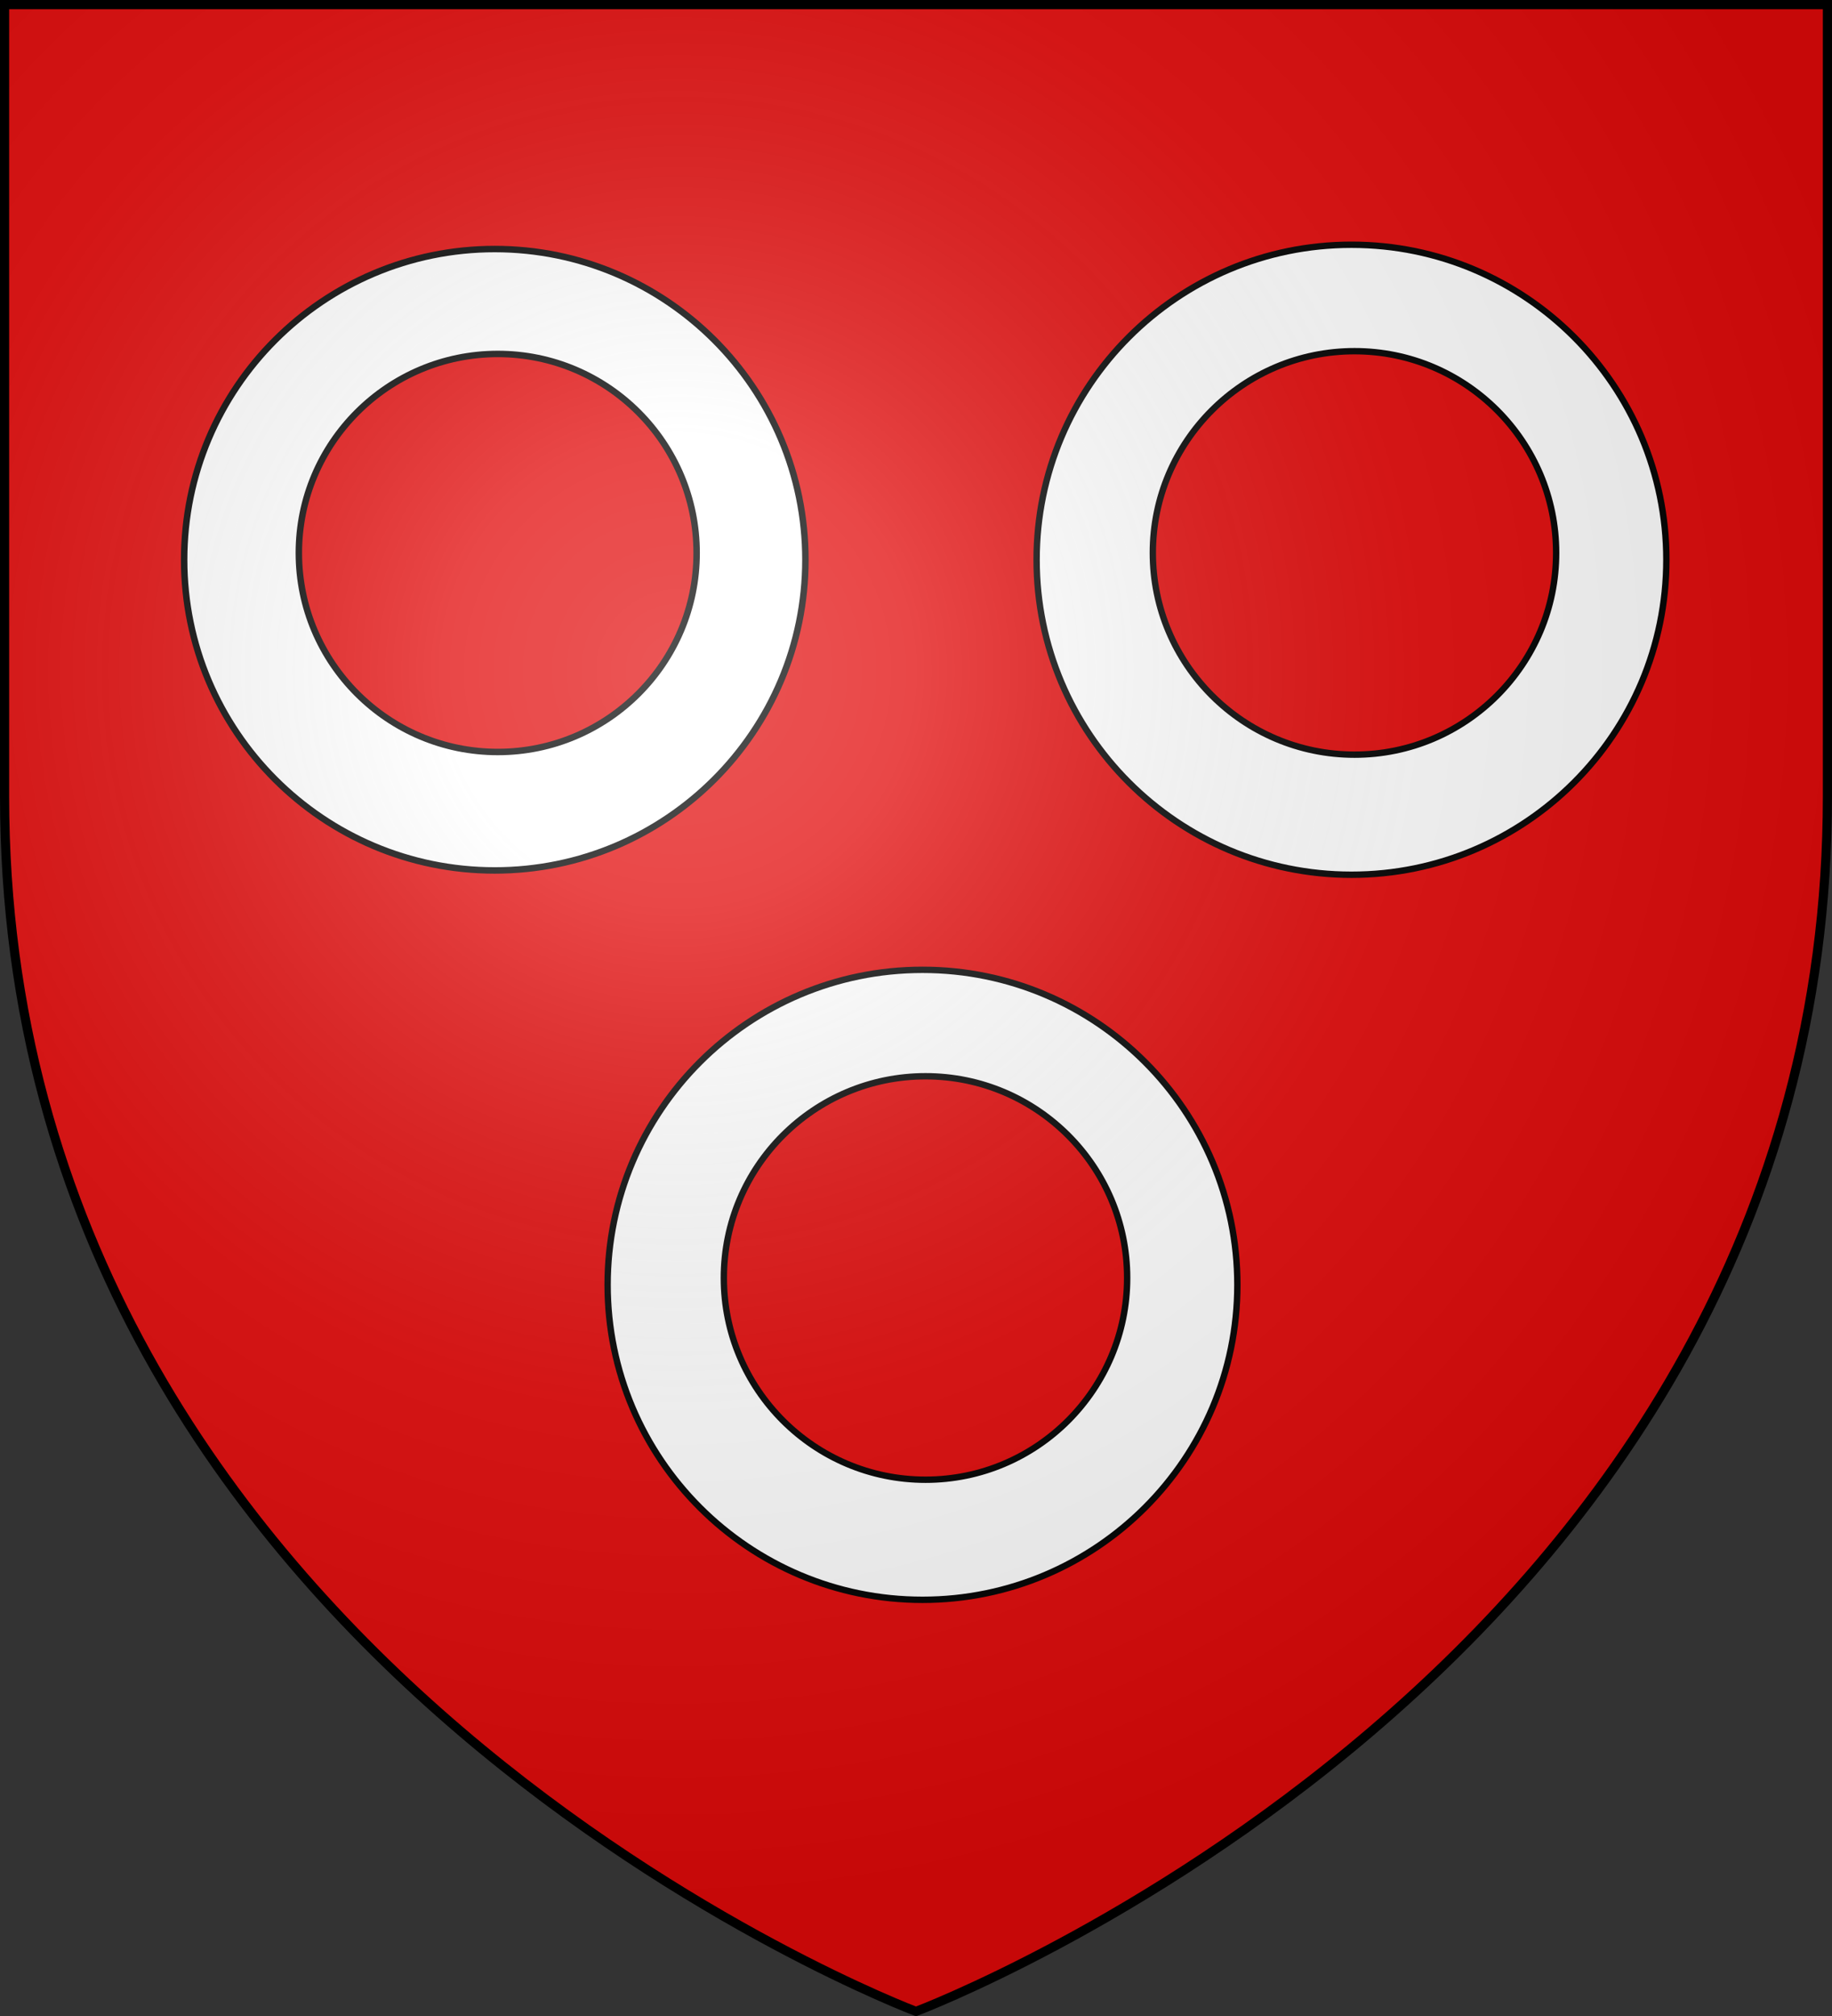 <?xml version="1.0" encoding="UTF-8" standalone="no"?>
<svg
   width="600"
   height="660"
   version="1.0"
   id="svg193"
   sodipodi:docname="Blason Mâcon.svg"
   inkscape:version="1.2 (dc2aeda, 2022-05-15)"
   xmlns:inkscape="http://www.inkscape.org/namespaces/inkscape"
   xmlns:sodipodi="http://sodipodi.sourceforge.net/DTD/sodipodi-0.dtd"
   xmlns:xlink="http://www.w3.org/1999/xlink"
   xmlns="http://www.w3.org/2000/svg"
   xmlns:svg="http://www.w3.org/2000/svg">
  <rect width="100%" height="100%" fill="#333333" stroke="none"/>
  <sodipodi:namedview
     id="namedview195"
     pagecolor="#ffffff"
     bordercolor="#666666"
     borderopacity="1.0"
     inkscape:showpageshadow="2"
     inkscape:pageopacity="0.0"
     inkscape:pagecheckerboard="0"
     inkscape:deskcolor="#d1d1d1"
     showgrid="false"
     inkscape:zoom="0.35757576"
     inkscape:cx="300.63559"
     inkscape:cy="330"
     inkscape:window-width="1440"
     inkscape:window-height="900"
     inkscape:window-x="0"
     inkscape:window-y="0"
     inkscape:window-maximized="0"
     inkscape:current-layer="svg193" />
  <defs
     id="defs171">
    <radialGradient
       xlink:href="#b"
       id="c"
       cx="221.445"
       cy="226.331"
       r="300"
       fx="221.445"
       fy="226.331"
       gradientTransform="matrix(1.353 0 0 1.349 -77.629 -85.747)"
       gradientUnits="userSpaceOnUse" />
    <linearGradient
       id="b">
      <stop
         offset="0"
         style="stop-color:white;stop-opacity:0.314"
         id="stop141" />
      <stop
         offset=".19"
         style="stop-color:white;stop-opacity:0.251"
         id="stop143" />
      <stop
         offset=".6"
         style="stop-color:#6b6b6b;stop-opacity:0.125"
         id="stop145" />
      <stop
         offset="1"
         style="stop-color:black;stop-opacity:0.125"
         id="stop147" />
    </linearGradient>
  </defs>
  <g
     style="display:inline"
     id="g175">
    <path
       d="m 300,658.5 c 0,0 298.5,-112.32 298.5,-397.772 V 1.5 H 1.5 V 260.728 C 1.5,546.18 300,658.5 300,658.5 Z"
       style="fill:#e20909;fill-opacity:1;fill-rule:evenodd;stroke:none;stroke-width:1px;stroke-linecap:butt;stroke-linejoin:miter;stroke-opacity:1"
       id="path173"
       sodipodi:nodetypes="csccsc" />
  </g>
  <g
     id="g183">
    <path
       d="M162.031 81.531c-56.156 0-101.719 45.562-101.719 101.719 0 56.156 45.562 101.719 101.719 101.719s101.75-45.562 101.75-101.719c0-56.156-45.594-101.719-101.75-101.719zm1 34.344c35.965 0 65.125 29.191 65.125 65.156 0 35.965-29.16 65.156-65.125 65.156-35.965-0-65.156-29.191-65.156-65.156-0-35.965 29.191-65.156 65.156-65.156z"
       style="fill:white;fill-opacity:1;stroke:black;stroke-width:2.12;stroke-miterlimit:4;stroke-dasharray:none;stroke-opacity:1"
       id="path177" />
    <path
       d="M302.125 317.5C245.198 317.5 199 363.698 199 420.625c0 56.927 46.198 103.125 103.125 103.125 56.927 0 103.125-46.198 103.125-103.125 0-56.927-46.198-103.125-103.125-103.125zm1 34.844c36.458 0 66.031 29.573 66.031 66.031 0 36.458-29.573 66.062-66.031 66.062-36.458 0-66.062-29.604-66.062-66.062-0-36.458 29.604-66.031 66.062-66.031z"
       style="fill:white;fill-opacity:1;stroke:black;stroke-width:2.091;stroke-miterlimit:4;stroke-dasharray:none;stroke-opacity:1"
       id="path179" />
    <path
       d="M442.625 80.125c-56.927 0-103.125 46.198-103.125 103.125 0 56.927 46.198 103.125 103.125 103.125 56.927 0 103.125-46.198 103.125-103.125 0-56.927-46.198-103.125-103.125-103.125zm1 34.844c36.458 0 66.031 29.573 66.031 66.031-0 36.458-29.573 66.062-66.031 66.062S377.562 217.458 377.562 181c0-36.458 29.604-66.031 66.062-66.031z"
       style="fill:white;fill-opacity:1;stroke:black;stroke-width:2.091;stroke-miterlimit:4;stroke-dasharray:none;stroke-opacity:1"
       id="path181" />
  </g>
  <g
     style="display:inline"
     id="g187">
    <path
       d="m 300,658.5 c 0,0 298.5,-112.32 298.5,-397.772 V 1.5 H 1.5 V 260.728 C 1.5,546.18 300,658.5 300,658.5 Z"
       style="display:inline;opacity:1;fill:url(#c);fill-opacity:1;fill-rule:evenodd;stroke:none;stroke-width:1px;stroke-linecap:butt;stroke-linejoin:miter;stroke-opacity:1"
       id="path185"
       sodipodi:nodetypes="csccsc" />
  </g>
  <g
     style="display:inline"
     id="g191">
    <path
       d="m 300,658.5 c 0,0 -298.5,-112.32 -298.5,-397.772 V 1.5 h 597 v 259.228 c 0,285.452 -298.5,397.772 -298.5,397.772 z"
       style="opacity:1;fill:none;fill-opacity:1;fill-rule:evenodd;stroke:#000000;stroke-width:3;stroke-linecap:butt;stroke-linejoin:miter;stroke-miterlimit:4;stroke-dasharray:none;stroke-opacity:1"
       id="path189"
       sodipodi:nodetypes="csccsc" />
  </g>
</svg>
